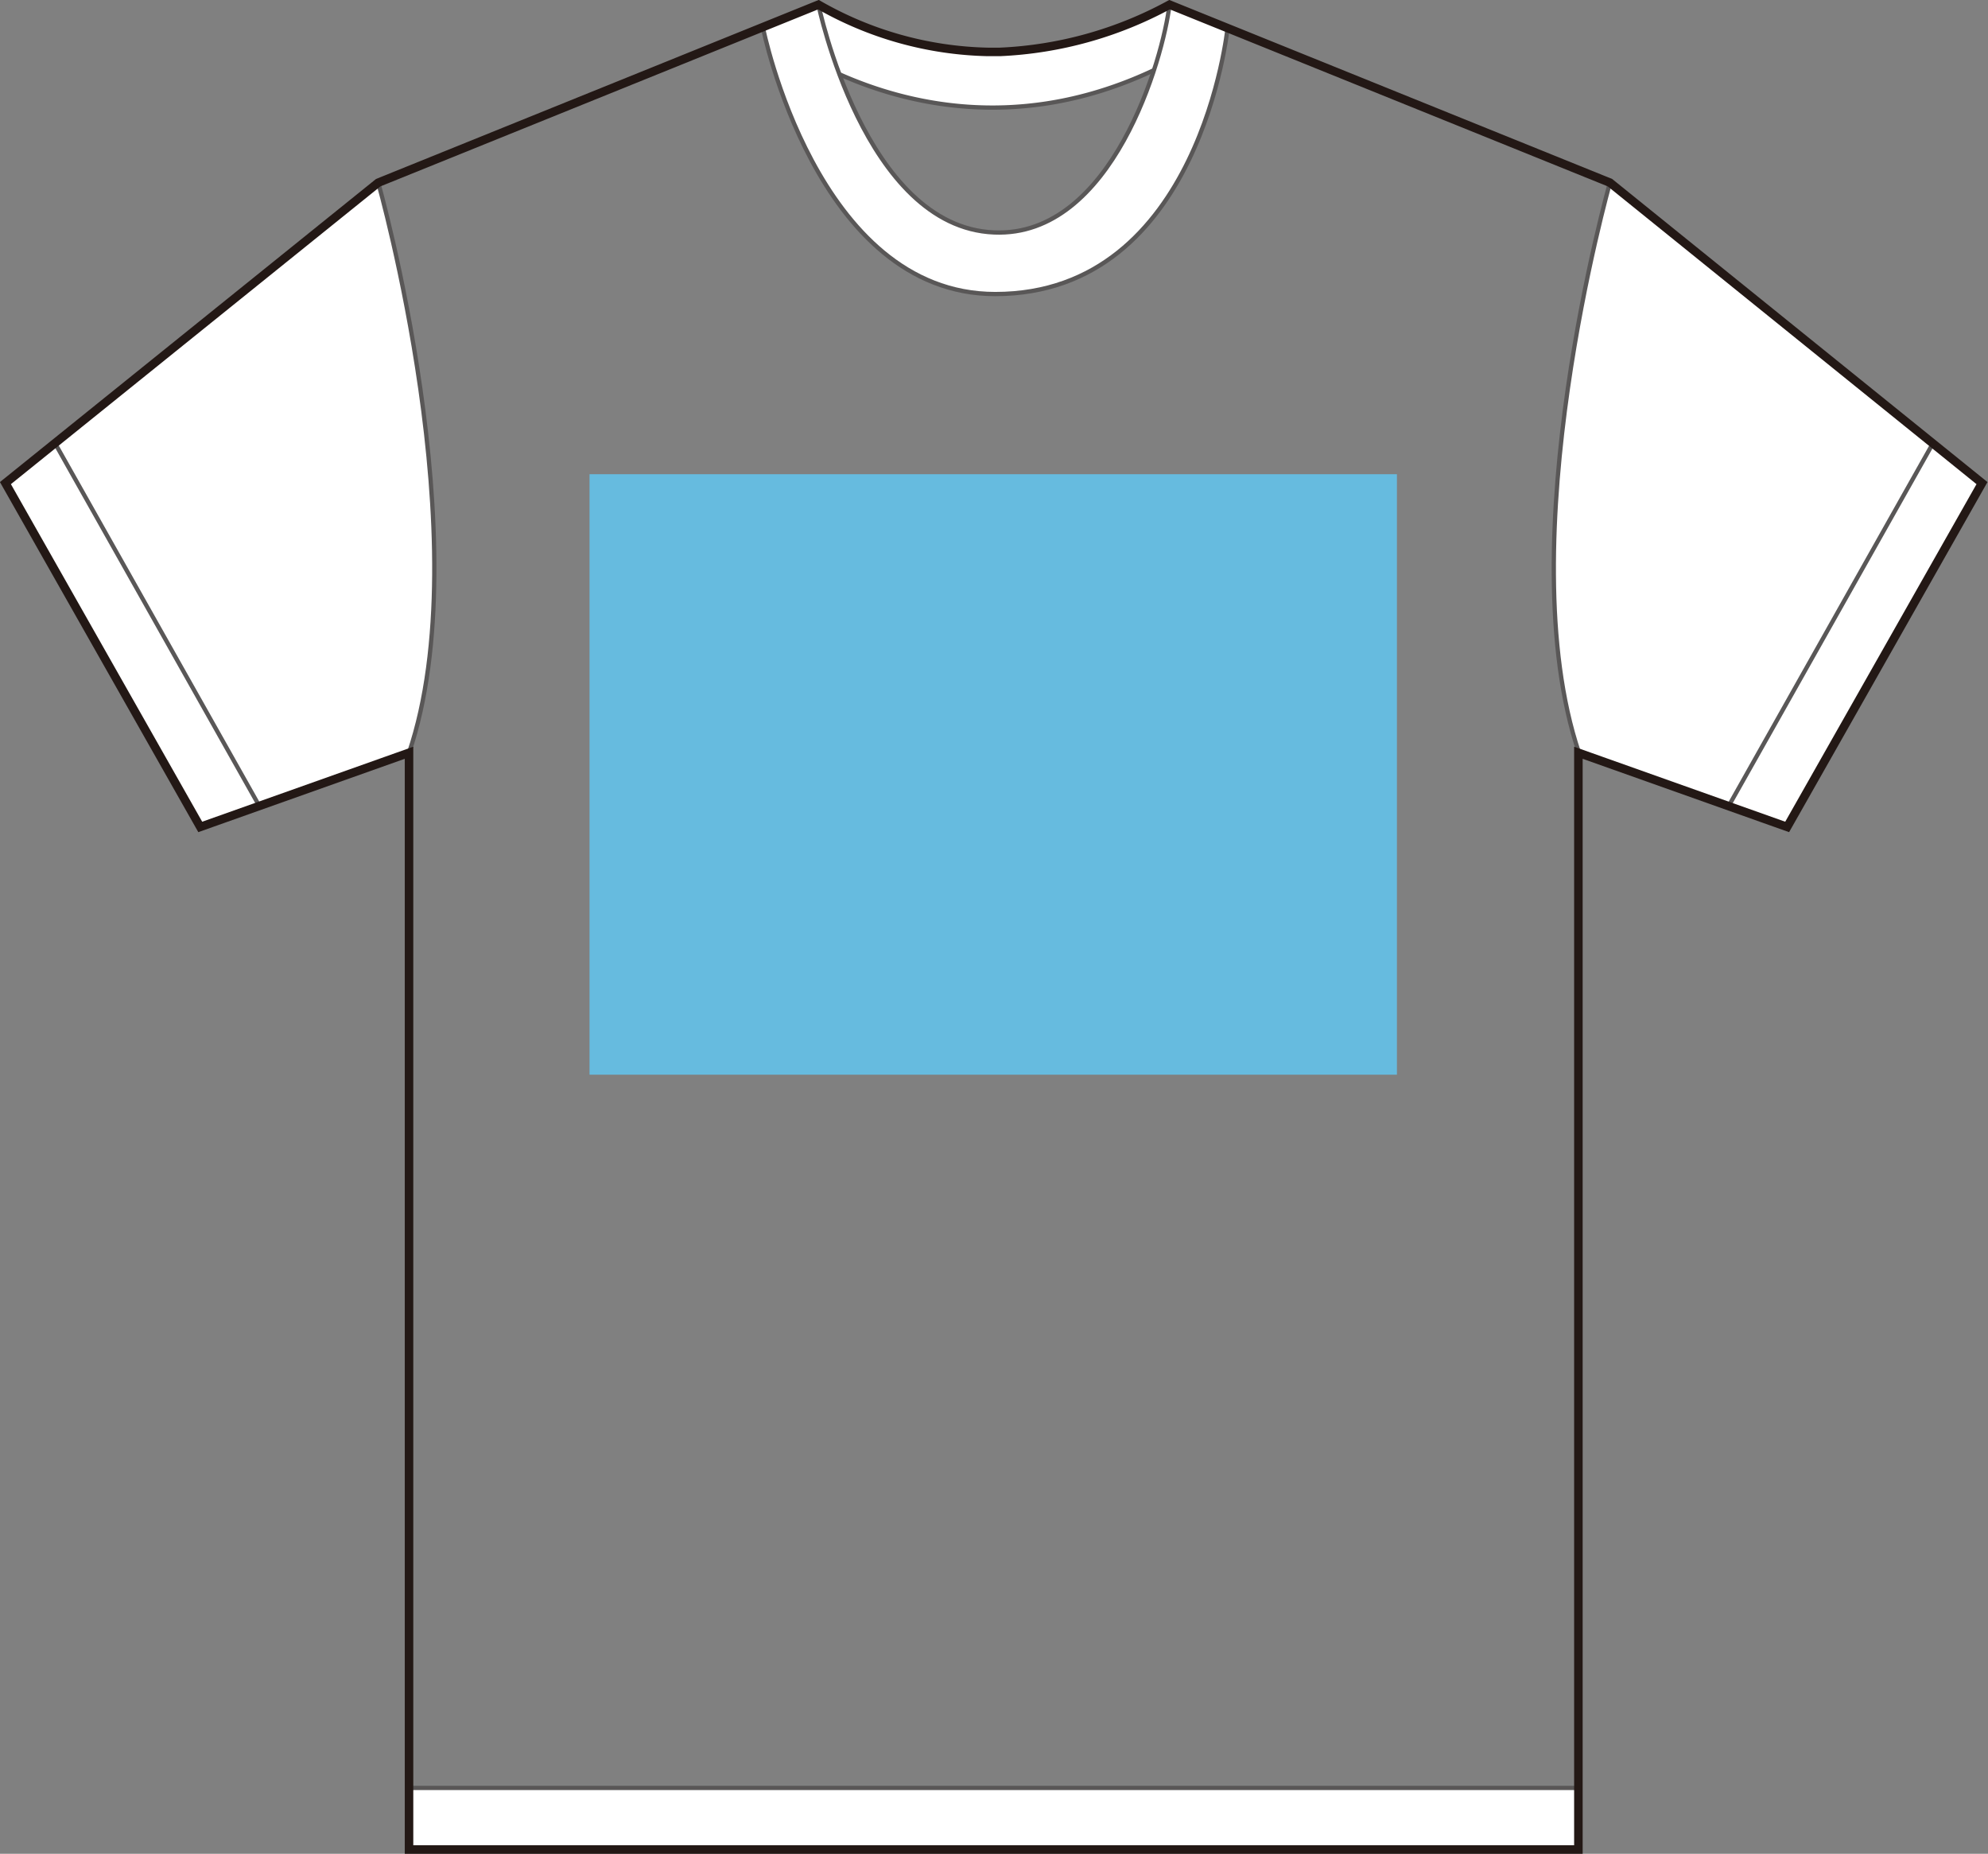 <svg xmlns="http://www.w3.org/2000/svg" viewBox="0 0 102.65 95.7"><rect x="0" y="0" width="102.65" height="95.7" fill="#808080" stroke="none"/><defs><style>.cls-1{fill:#fff;stroke:#595757;stroke-width:0.22px;}.cls-1,.cls-2{stroke-miterlimit:10;}.cls-2{fill:none;stroke:#231815;stroke-width:0.44px;}.cls-3{fill:#66bbdf;}</style></defs><g id="Layer_2" data-name="Layer 2"><g id="common"><path class="cls-1" d="M19.53,9.43.28,24.94,10.34,42.69l10.78-3.83C24.8,28,19.53,9.43,19.53,9.43Z"/><polygon class="cls-1" points="2.84 22.88 0.28 24.94 10.34 42.69 13.39 41.61 2.84 22.88"/><path class="cls-1" d="M83.13,9.43l19.24,15.51L92.31,42.69,81.53,38.86C77.86,28,83.13,9.43,83.13,9.43Z"/><polygon class="cls-1" points="99.81 22.88 102.37 24.94 92.31 42.69 89.26 41.61 99.81 22.88"/><path class="cls-1" d="M39.32,1.43s10.83,9.28,24,0h0l-3-1.19a20.15,20.15,0,0,1-8.76,2.44H51A18.32,18.32,0,0,1,42.26.24L39.32,1.43Z"/><polygon class="cls-1" points="21.15 92.3 21.15 95.48 51.03 95.48 51.2 95.48 51.45 95.48 51.63 95.48 81.5 95.48 81.5 92.3 21.15 92.3"/><path class="cls-1" d="M42.26.24S44.63,11.73,51.33,12c6.1.26,8.74-9,9.06-11.78l3,1.19s-1.4,13.77-12,13.77c-9.25,0-12-13.77-12-13.77Z"/><path class="cls-2" d="M83.13,9.43,60.39.24a20.15,20.15,0,0,1-8.76,2.44H51A18.32,18.32,0,0,1,42.26.24L19.53,9.43.28,24.94,10.34,42.69l10.78-3.83,0,56.62H81.5l0-56.62,10.78,3.83,10.06-17.75Z"/><rect class="cls-3" x="30.44" y="24.48" width="41.69" height="31"/></g></g></svg>